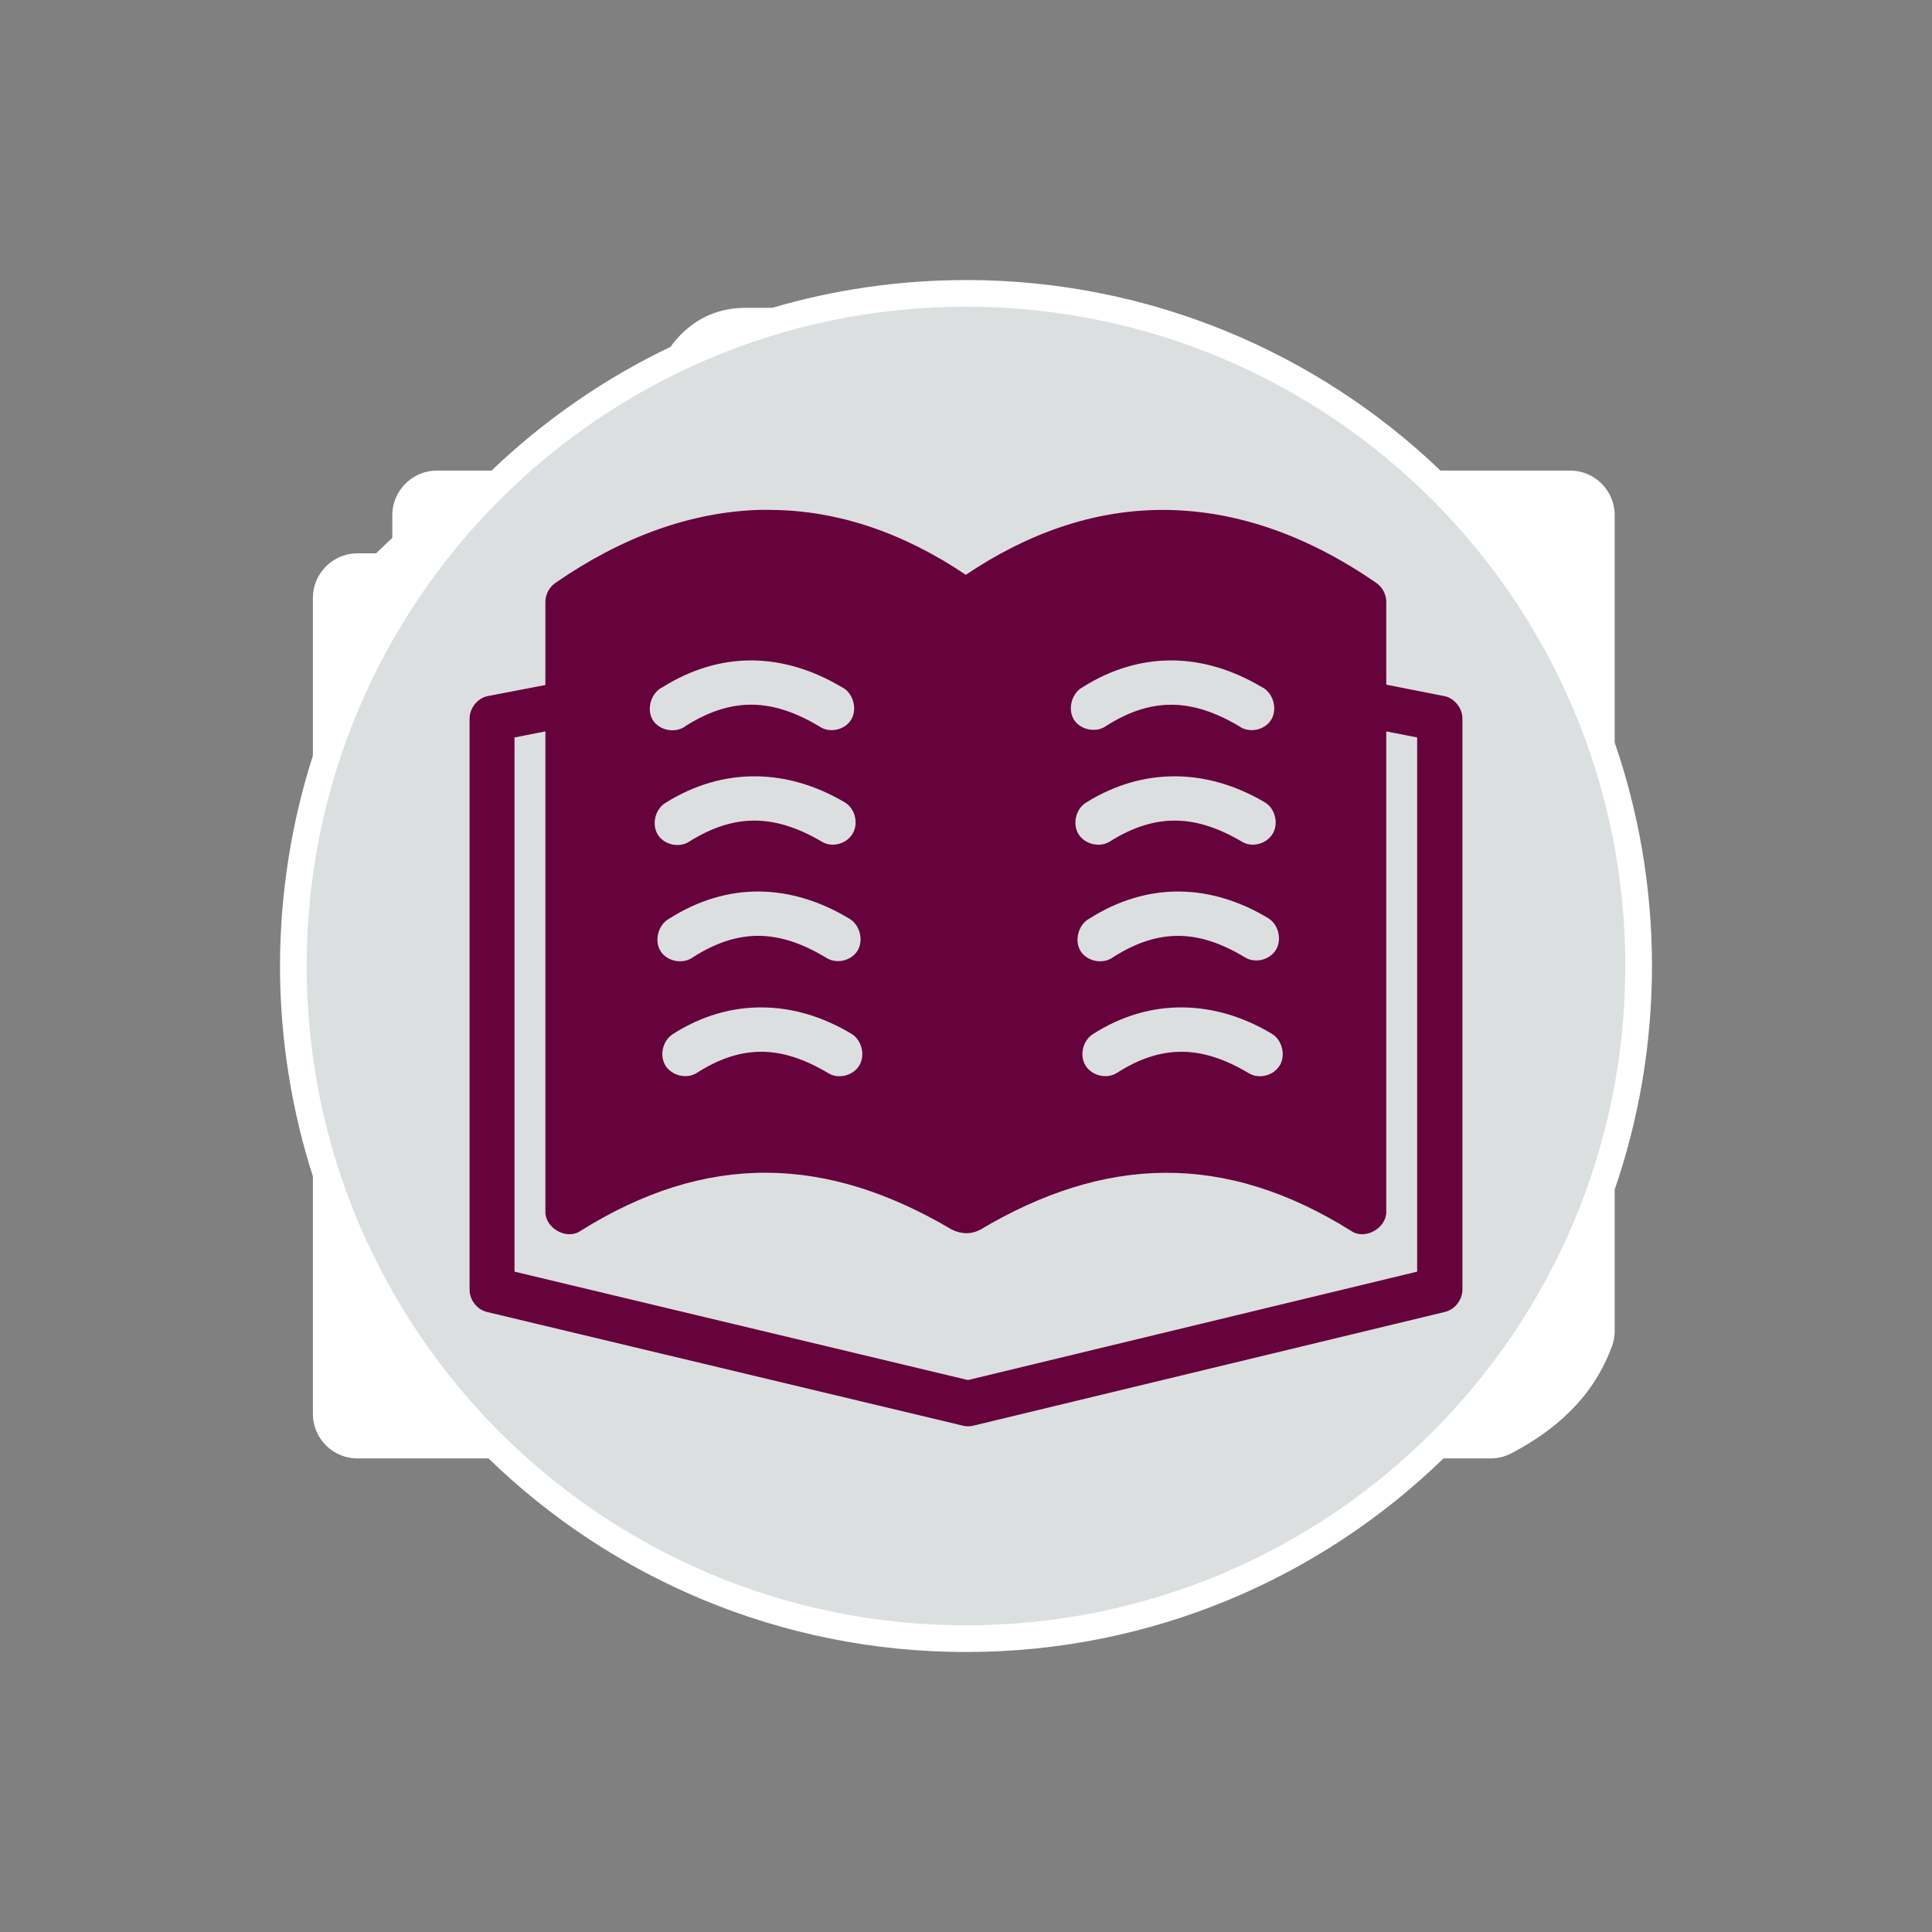 <svg width="144" height="144" viewBox="0 0 144 144" fill="none" xmlns="http://www.w3.org/2000/svg">
<rect x="0" y="0" width="144" height="144" fill="#808080" stroke="none"/>
<path fill-rule="evenodd" clip-rule="evenodd" d="M72 20.871C78.864 20.871 85.423 22.231 91.422 24.697C97.393 27.151 102.791 30.694 107.364 35.074H117.035C117.944 35.074 118.771 35.446 119.371 36.045L119.379 36.053C119.978 36.653 120.349 37.479 120.349 38.388V55.341C121.24 57.926 121.929 60.609 122.4 63.371C122.88 66.191 123.129 69.076 123.129 72.002C123.129 74.928 122.879 77.812 122.4 80.632C121.929 83.394 121.24 86.077 120.349 88.662V99.223C120.349 99.436 120.324 99.663 120.275 99.896C120.238 100.077 120.181 100.259 120.108 100.443C119.755 101.387 119.309 102.252 118.784 103.047V103.055C118.267 103.839 117.671 104.553 117.011 105.207C116.375 105.838 115.69 106.402 114.97 106.91C114.274 107.402 113.532 107.849 112.758 108.261C112.524 108.394 112.273 108.502 112.011 108.576C111.717 108.657 111.416 108.702 111.117 108.702H107.591C102.997 113.158 97.573 116.758 91.577 119.245C85.541 121.749 78.927 123.131 72 123.131C65.071 123.131 58.459 121.749 52.422 119.245C46.426 116.758 41.002 113.158 36.409 108.702H26.635C25.726 108.702 24.9 108.331 24.299 107.732L24.292 107.724C23.692 107.124 23.321 106.299 23.321 105.389V87.681C22.54 85.254 21.934 82.726 21.517 80.114C21.091 77.445 20.87 74.734 20.87 72.003C20.87 69.271 21.091 66.56 21.517 63.892C21.934 61.279 22.54 58.751 23.321 56.324V44.556C23.321 43.647 23.692 42.821 24.292 42.221L24.299 42.213C24.899 41.614 25.725 41.242 26.635 41.242H28.03L29.24 40.084V38.39C29.24 37.481 29.612 36.655 30.211 36.054L30.219 36.047C30.819 35.448 31.644 35.076 32.553 35.076H36.634C38.562 33.23 40.639 31.53 42.846 29.996C45.091 28.434 47.477 27.044 49.983 25.848L50.118 25.663L50.114 25.66C50.292 25.423 50.498 25.187 50.727 24.955C51.382 24.291 52.118 23.788 52.928 23.449C53.728 23.115 54.599 22.946 55.533 22.945L57.557 22.944C59.823 22.277 62.162 21.763 64.561 21.413C67.003 21.057 69.486 20.873 72 20.873V20.871Z" fill="white"/>
<path d="M72 121.142C99.14 121.142 121.141 99.141 121.141 72.001C121.141 44.861 99.14 22.859 72 22.859C44.86 22.859 22.858 44.861 22.858 72.001C22.858 99.141 44.86 121.142 72 121.142Z" fill="#DCDFE0"/>
<path fill-rule="evenodd" clip-rule="evenodd" d="M56.501 38.007C51.508 38.183 46.424 39.967 41.383 43.456C40.935 43.768 40.65 44.313 40.65 44.864V51.057L36.36 51.881C35.602 52.027 35 52.772 35 53.556V96.109C34.99 96.874 35.553 97.605 36.282 97.784L71.778 106.263C72.026 106.323 72.288 106.323 72.536 106.263L107.692 97.784C108.431 97.615 109.006 96.88 109 96.109V53.556C109 52.772 108.398 52.027 107.64 51.881L103.324 51.031V44.864C103.324 44.313 103.043 43.768 102.591 43.456C97.213 39.734 91.792 37.967 86.478 38.007C81.511 38.047 76.646 39.708 71.987 42.844C67.328 39.708 62.462 38.047 57.496 38.007C57.166 38.003 56.836 37.993 56.502 38.007L56.501 38.007ZM56.057 49.224C58.309 49.24 60.569 49.928 62.701 51.191C63.557 51.579 63.93 52.785 63.459 53.609C62.988 54.433 61.782 54.679 61.027 54.114C57.544 52.054 54.569 51.941 51.139 54.088C50.404 54.686 49.151 54.477 48.654 53.663C48.157 52.849 48.53 51.623 49.387 51.217C51.545 49.865 53.804 49.207 56.057 49.224ZM87.367 49.224C89.626 49.24 91.876 49.928 94.011 51.191C94.868 51.579 95.241 52.785 94.77 53.609C94.299 54.433 93.092 54.679 92.337 54.114C88.858 52.058 85.863 51.948 82.476 54.088C81.737 54.646 80.534 54.427 80.043 53.636C79.553 52.845 79.883 51.653 80.697 51.217C82.842 49.862 85.108 49.207 87.367 49.224ZM40.65 54.513V90.316C40.637 91.532 42.2 92.422 43.213 91.778C52.721 85.804 61.645 86.143 70.941 91.645C71.725 92.02 72.402 91.984 73.033 91.672C82.303 86.153 91.242 85.798 100.76 91.778C101.774 92.422 103.337 91.532 103.324 90.316V54.513L105.626 54.965V94.781L72.144 102.861L38.348 94.781V54.965L40.65 54.513ZM56.319 57.862C58.581 57.879 60.828 58.54 62.963 59.802C63.721 60.248 64.002 61.344 63.564 62.115C63.126 62.886 62.047 63.198 61.289 62.753C57.81 60.696 54.801 60.58 51.375 62.726C50.629 63.228 49.488 62.969 49.02 62.195C48.553 61.42 48.844 60.281 49.622 59.829C51.783 58.477 54.056 57.846 56.319 57.862ZM87.629 57.862C89.892 57.879 92.138 58.54 94.273 59.802C95.032 60.248 95.313 61.344 94.875 62.115C94.437 62.886 93.358 63.198 92.599 62.753C89.12 60.696 86.138 60.58 82.712 62.726C81.966 63.198 80.848 62.926 80.384 62.168C79.92 61.41 80.188 60.301 80.933 59.829C83.094 58.477 85.367 57.846 87.629 57.862ZM56.58 66.448C58.846 66.464 61.115 67.159 63.25 68.441C64.061 68.863 64.394 70.036 63.93 70.833C63.466 71.631 62.305 71.883 61.55 71.365C58.074 69.278 55.086 69.162 51.663 71.338C50.924 71.896 49.72 71.677 49.23 70.886C48.739 70.096 49.07 68.903 49.884 68.468C52.045 67.095 54.314 66.431 56.58 66.448ZM87.89 66.448C90.153 66.464 92.416 67.159 94.534 68.441C95.286 68.9 95.561 70.016 95.11 70.78C94.659 71.544 93.56 71.823 92.808 71.365C89.368 69.282 86.396 69.162 82.973 71.338C82.234 71.896 81.031 71.677 80.54 70.886C80.05 70.096 80.38 68.903 81.194 68.468C83.355 67.095 85.628 66.431 87.89 66.448ZM56.815 75.086C59.078 75.102 61.324 75.77 63.459 77.053C64.218 77.504 64.505 78.621 64.061 79.392C63.616 80.162 62.517 80.455 61.759 80.003C58.283 77.916 55.311 77.807 51.923 79.976C51.178 80.448 50.06 80.176 49.596 79.418C49.131 78.661 49.399 77.551 50.145 77.079C52.293 75.704 54.552 75.069 56.815 75.086ZM88.126 75.086C90.388 75.102 92.661 75.77 94.796 77.053C95.554 77.504 95.842 78.621 95.397 79.392C94.953 80.162 93.854 80.455 93.096 80.003C89.62 77.916 86.621 77.807 83.234 79.976C82.489 80.448 81.371 80.176 80.906 79.418C80.442 78.661 80.71 77.551 81.456 77.079C83.604 75.704 85.863 75.069 88.126 75.086Z" fill="#66023C"/>
</svg>
